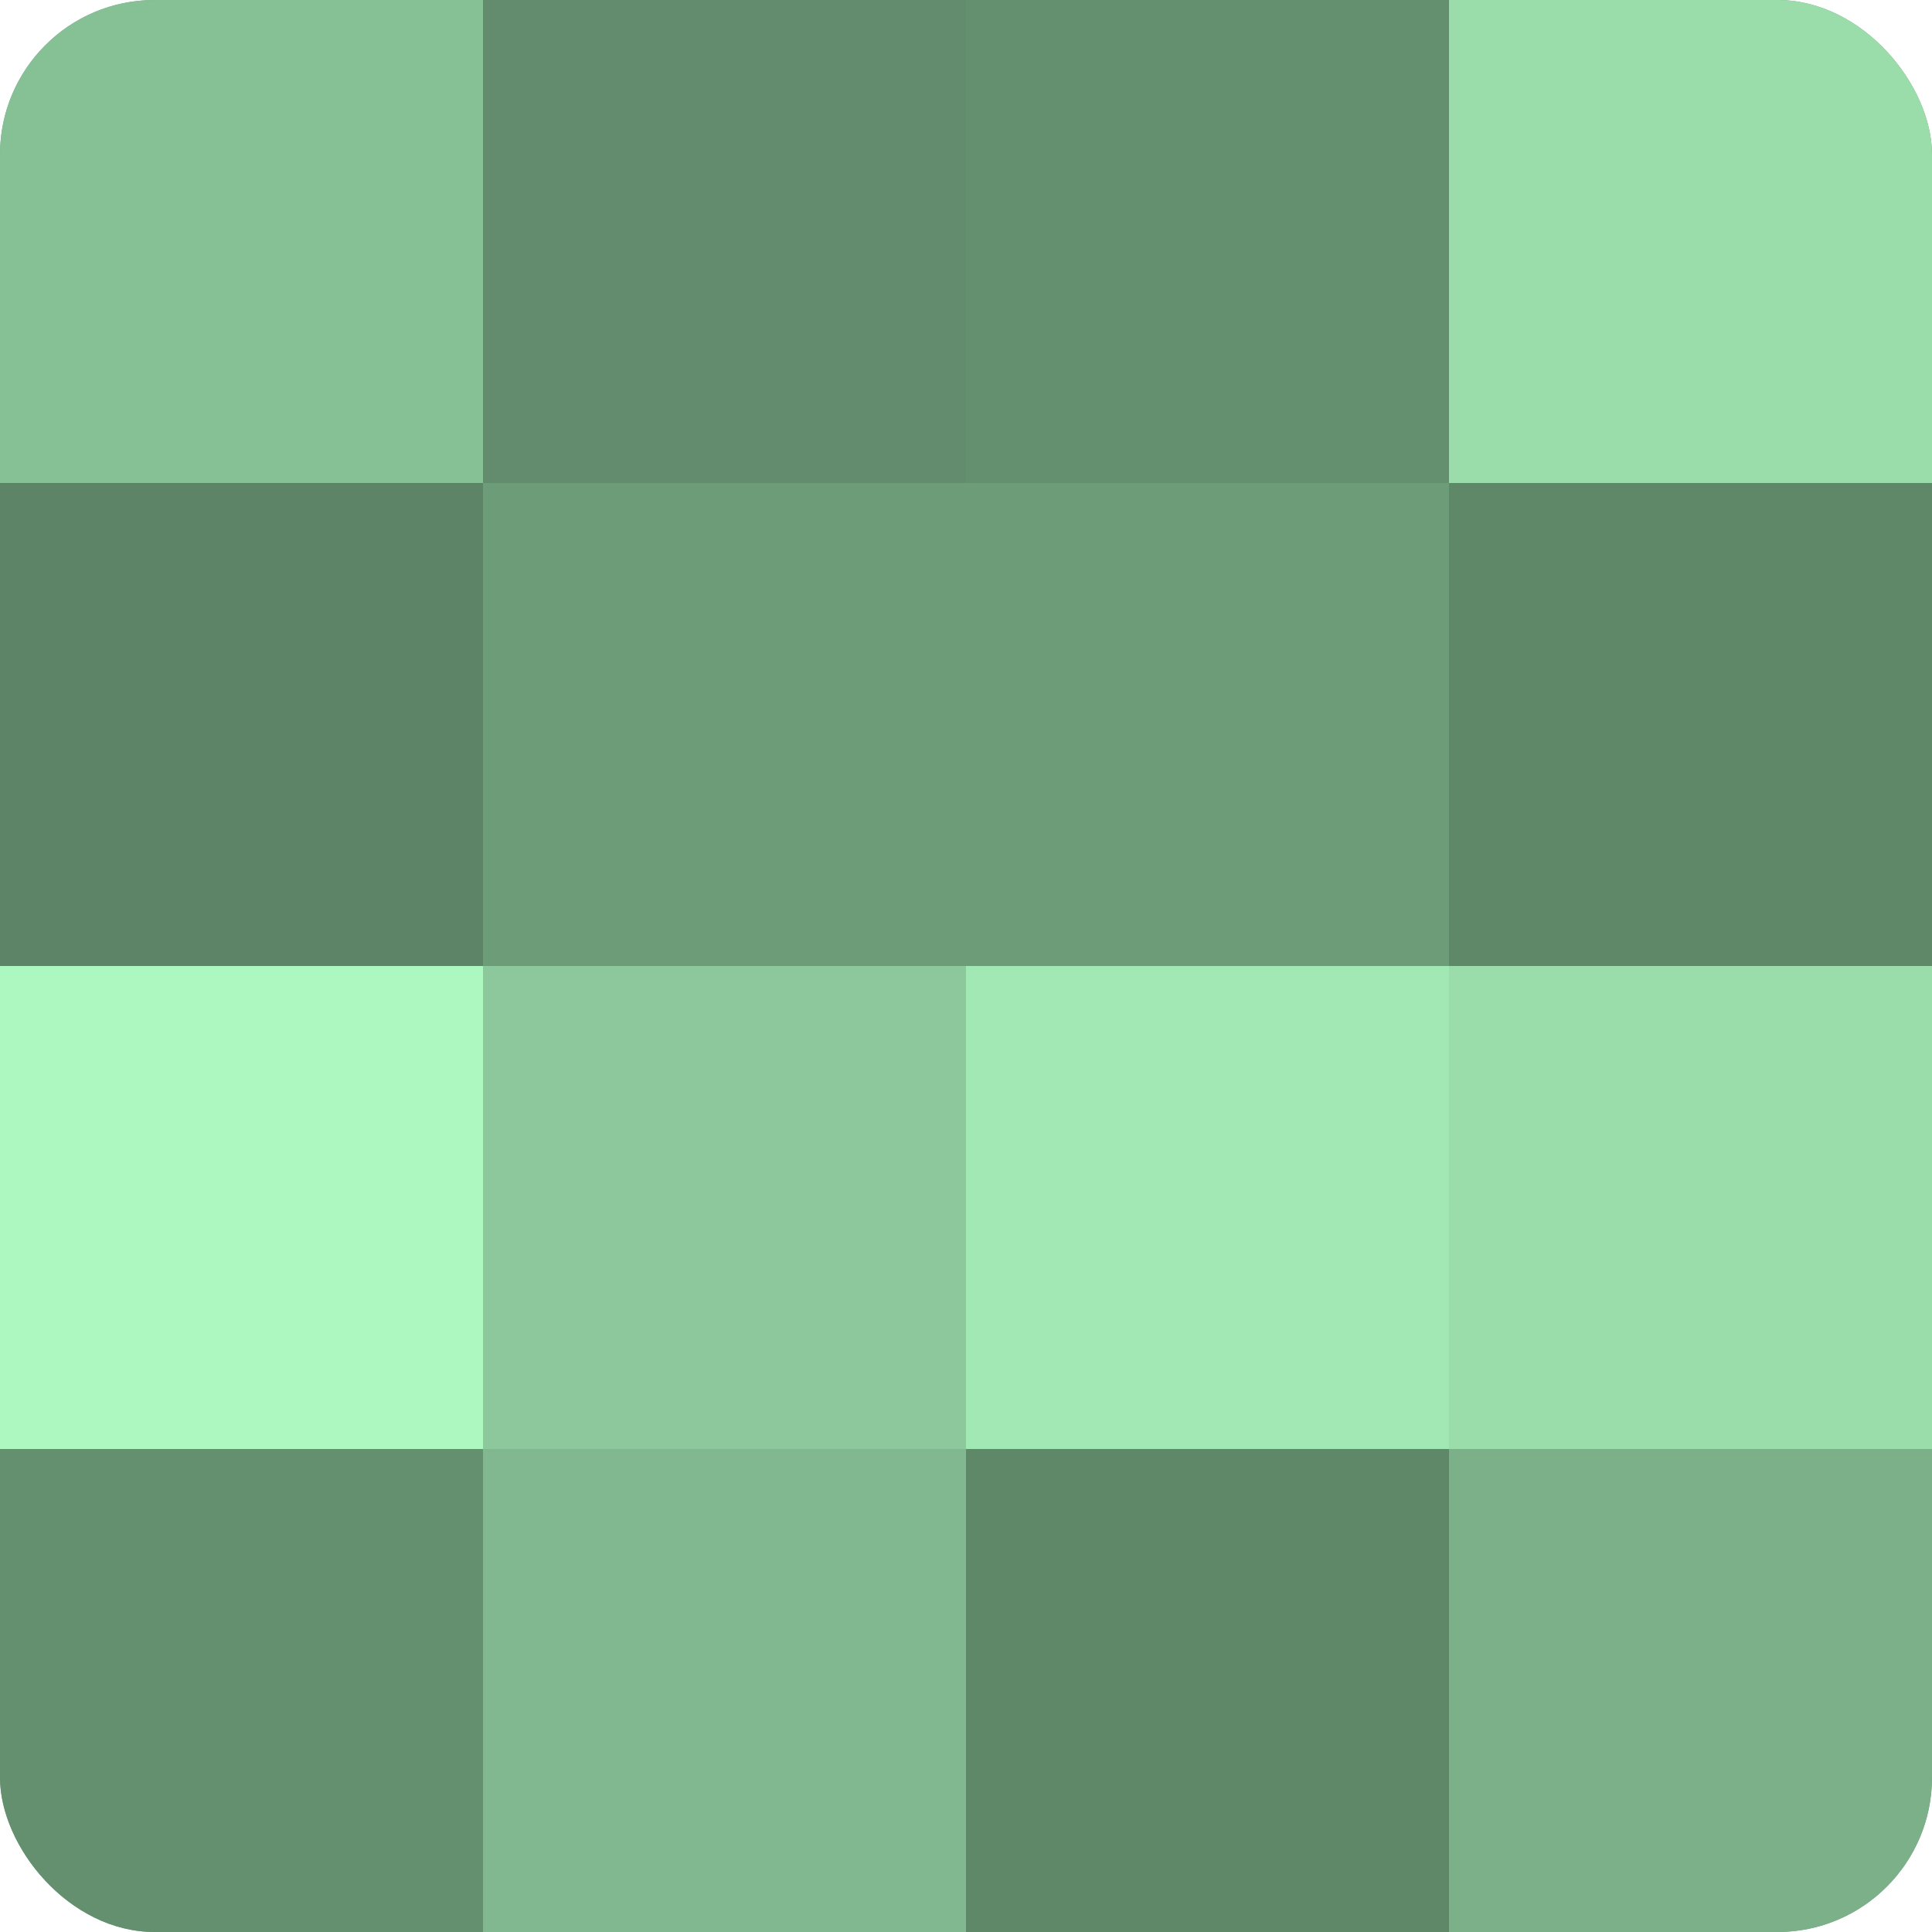<?xml version="1.0" encoding="UTF-8"?>
<svg xmlns="http://www.w3.org/2000/svg" width="80" height="80" viewBox="0 0 100 100" preserveAspectRatio="xMidYMid meet"><defs><clipPath id="c" width="100" height="100"><rect width="100" height="100" rx="8" ry="8"/></clipPath></defs><g clip-path="url(#c)"><rect width="100" height="100" fill="#70a07c"/><rect width="25" height="25" fill="#86c095"/><rect y="25" width="25" height="25" fill="#5d8466"/><rect y="50" width="25" height="25" fill="#adf8c0"/><rect y="75" width="25" height="25" fill="#659070"/><rect x="25" width="25" height="25" fill="#628c6d"/><rect x="25" y="25" width="25" height="25" fill="#6d9c79"/><rect x="25" y="50" width="25" height="25" fill="#8cc89b"/><rect x="25" y="75" width="25" height="25" fill="#81b88f"/><rect x="50" width="25" height="25" fill="#659070"/><rect x="50" y="25" width="25" height="25" fill="#6d9c79"/><rect x="50" y="50" width="25" height="25" fill="#a2e8b4"/><rect x="50" y="75" width="25" height="25" fill="#5f8869"/><rect x="75" width="25" height="25" fill="#9adcaa"/><rect x="75" y="25" width="25" height="25" fill="#5f8869"/><rect x="75" y="50" width="25" height="25" fill="#9adcaa"/><rect x="75" y="75" width="25" height="25" fill="#7bb088"/></g></svg>
